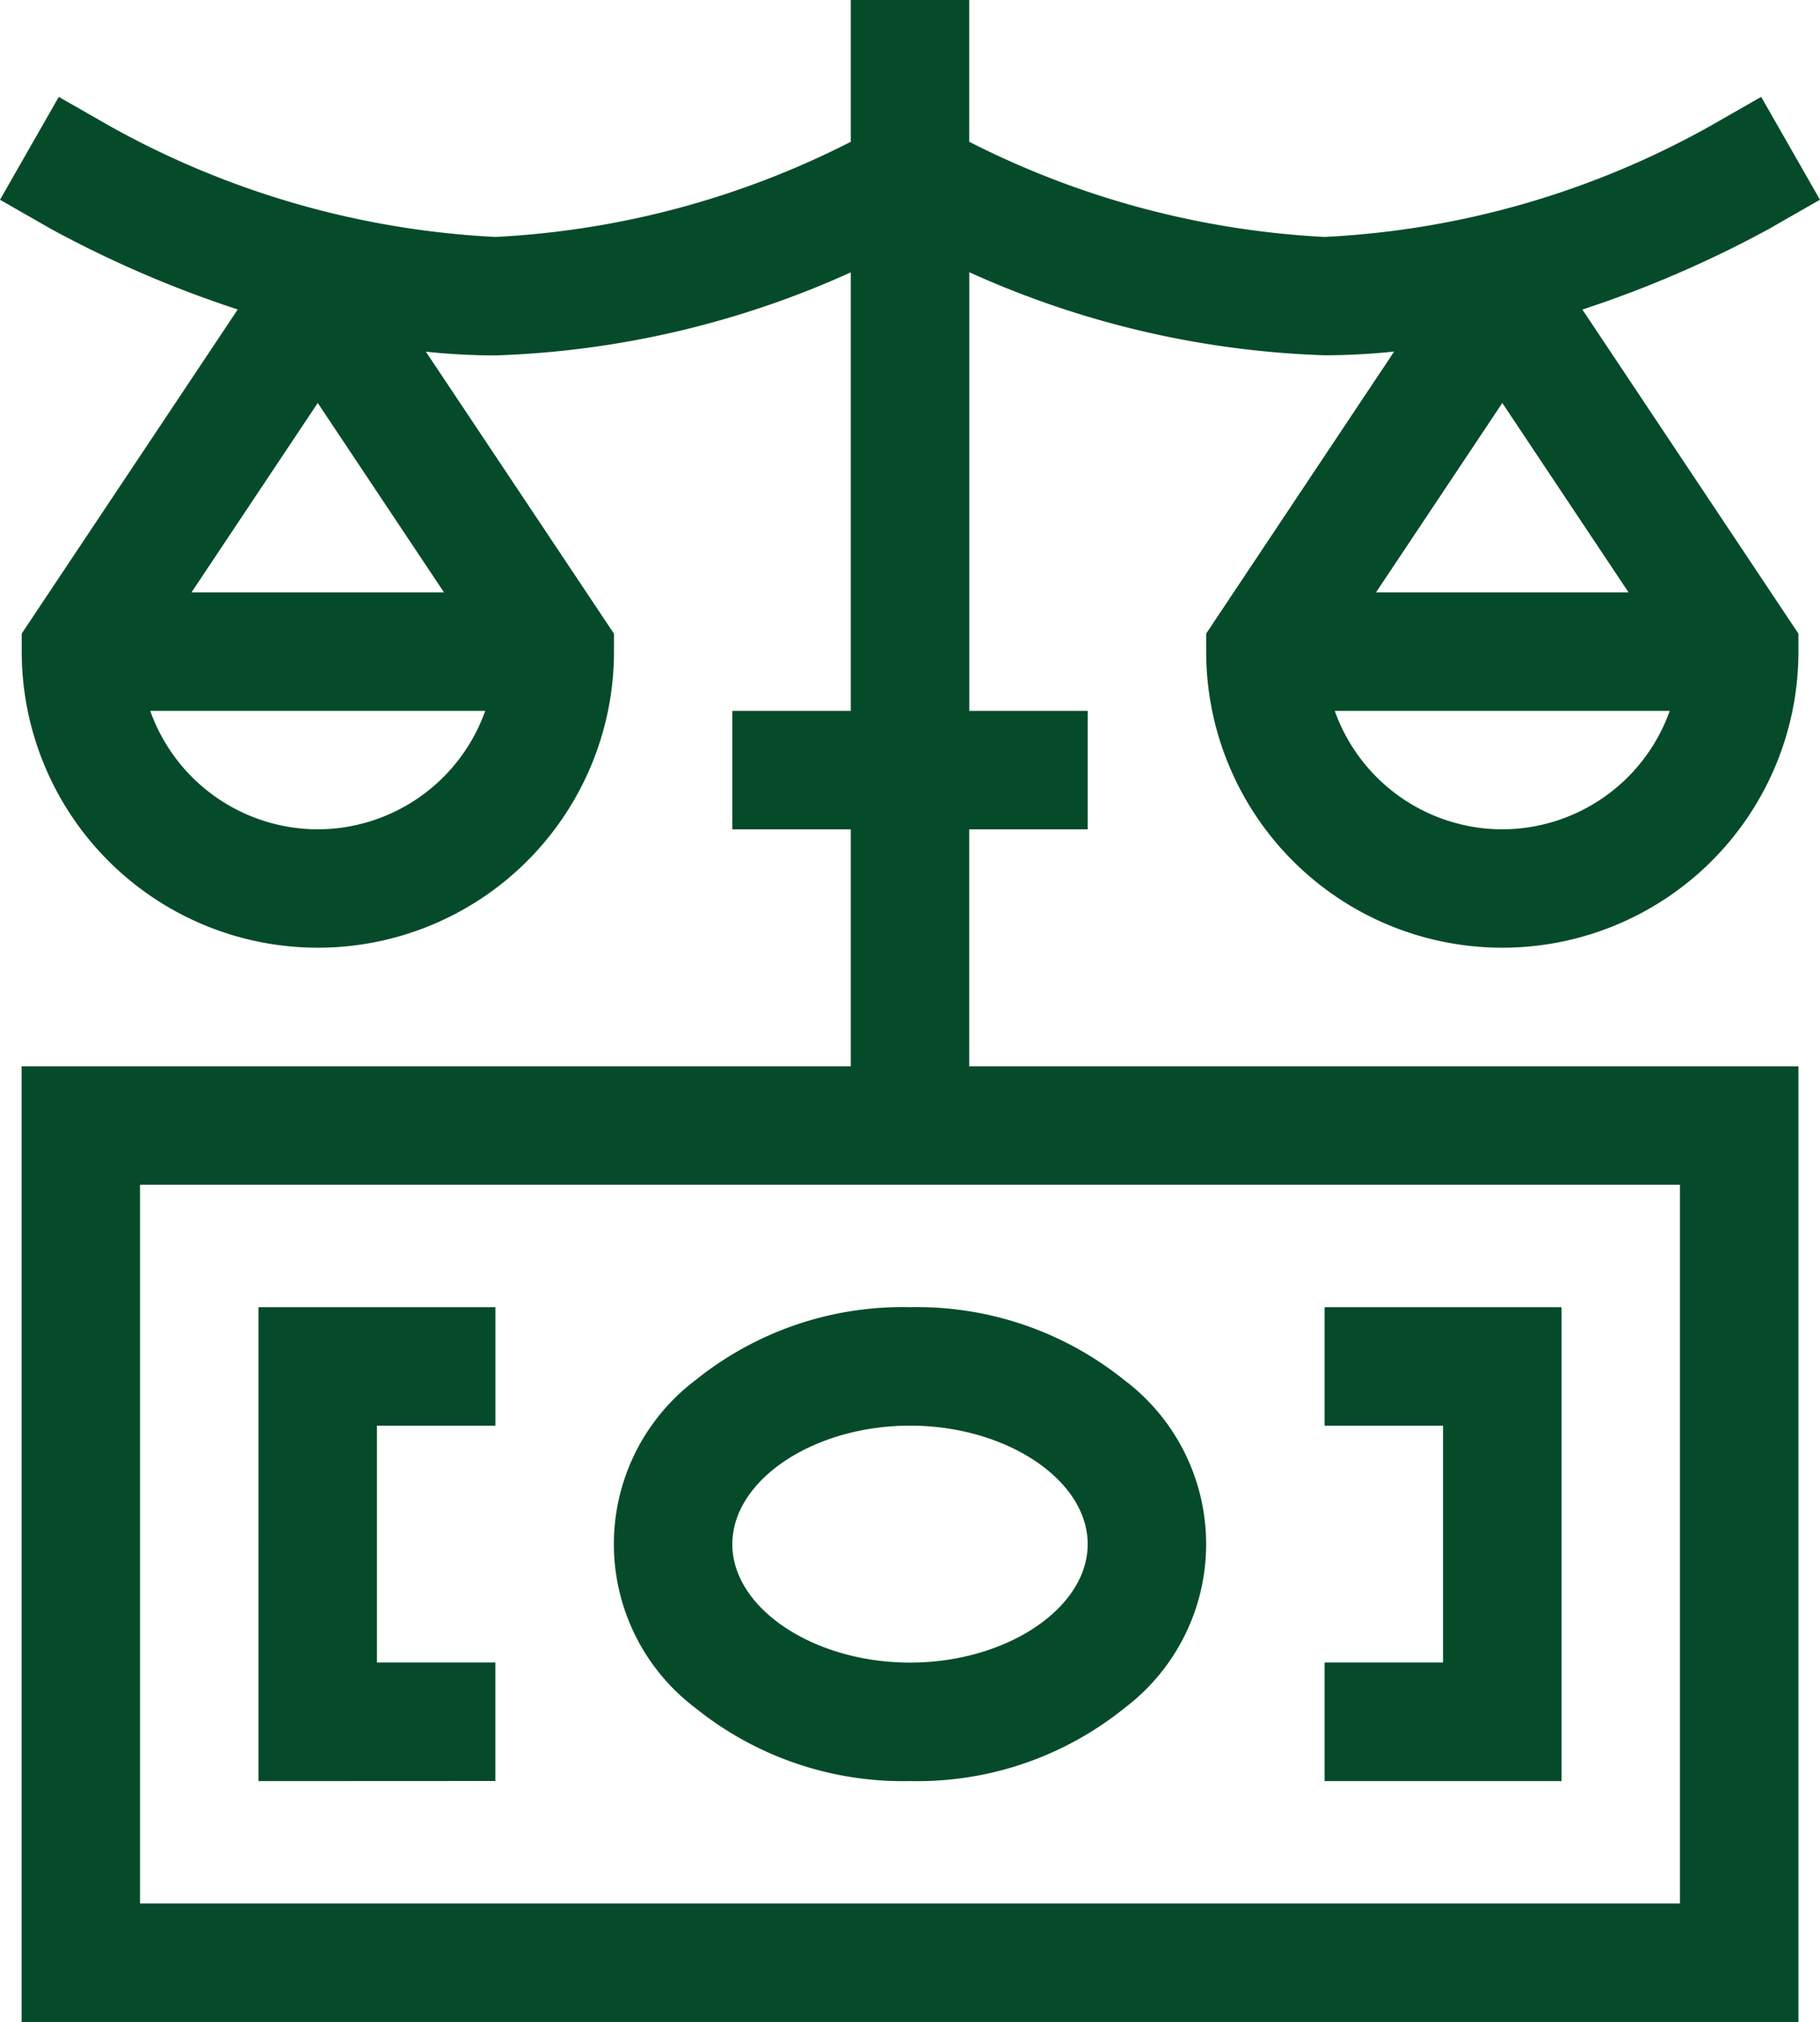 <svg xmlns="http://www.w3.org/2000/svg" width="48.614" height="54" viewBox="0 0 48.614 54">
  <path id="Path_7" data-name="Path 7" d="M.577,54V28.477H22.725V22.148H19.561V18.985h3.164V7.274a24.963,24.963,0,0,1-9.492,2.218,17.758,17.758,0,0,1-1.858-.1L16.4,16.924V17.4a7.91,7.91,0,0,1-15.82,0v-.479l5.77-8.656A29.834,29.834,0,0,1,1.373,6.12L0,5.335,1.57,2.588l1.373.784A23.53,23.53,0,0,0,13.233,6.328a23.473,23.473,0,0,0,9.492-2.541V0h3.164V3.786a23.579,23.579,0,0,0,9.491,2.542,23.433,23.433,0,0,0,10.29-2.956l1.373-.785,1.57,2.747L47.24,6.12a29.942,29.942,0,0,1-4.973,2.147l5.771,8.656V17.4a7.91,7.91,0,0,1-15.82,0v-.479l5.022-7.533a17.7,17.7,0,0,1-1.858.1,24.933,24.933,0,0,1-9.491-2.218V18.985h3.163v3.163H25.889v6.329H48.038V54H.577ZM3.74,50.836H44.873V31.64H3.74ZM40.127,22.148A4.758,4.758,0,0,0,44.6,18.985H35.653A4.757,4.757,0,0,0,40.127,22.148Zm-31.64,0a4.758,4.758,0,0,0,4.474-3.163H4.013A4.757,4.757,0,0,0,8.487,22.148ZM36.755,15.82H43.5l-3.372-5.058Zm-31.64,0h6.744L8.487,10.762ZM35.381,47.567V44.4h3.164V38.075H35.381V34.91H41.71V47.567Zm-28.476,0V34.91h6.328v3.164H10.068V44.4h3.164v3.164Zm11.688-1.939a5.487,5.487,0,0,1-.017-8.768,8.816,8.816,0,0,1,5.731-1.95,8.834,8.834,0,0,1,5.713,1.938,5.485,5.485,0,0,1,.017,8.768,8.808,8.808,0,0,1-5.73,1.95A8.829,8.829,0,0,1,18.593,45.628Zm.968-4.39c0,1.715,2.173,3.164,4.746,3.164s4.746-1.449,4.746-3.164-2.174-3.164-4.746-3.164S19.562,39.524,19.562,41.238Z" fill="#064b29"/>
</svg>
